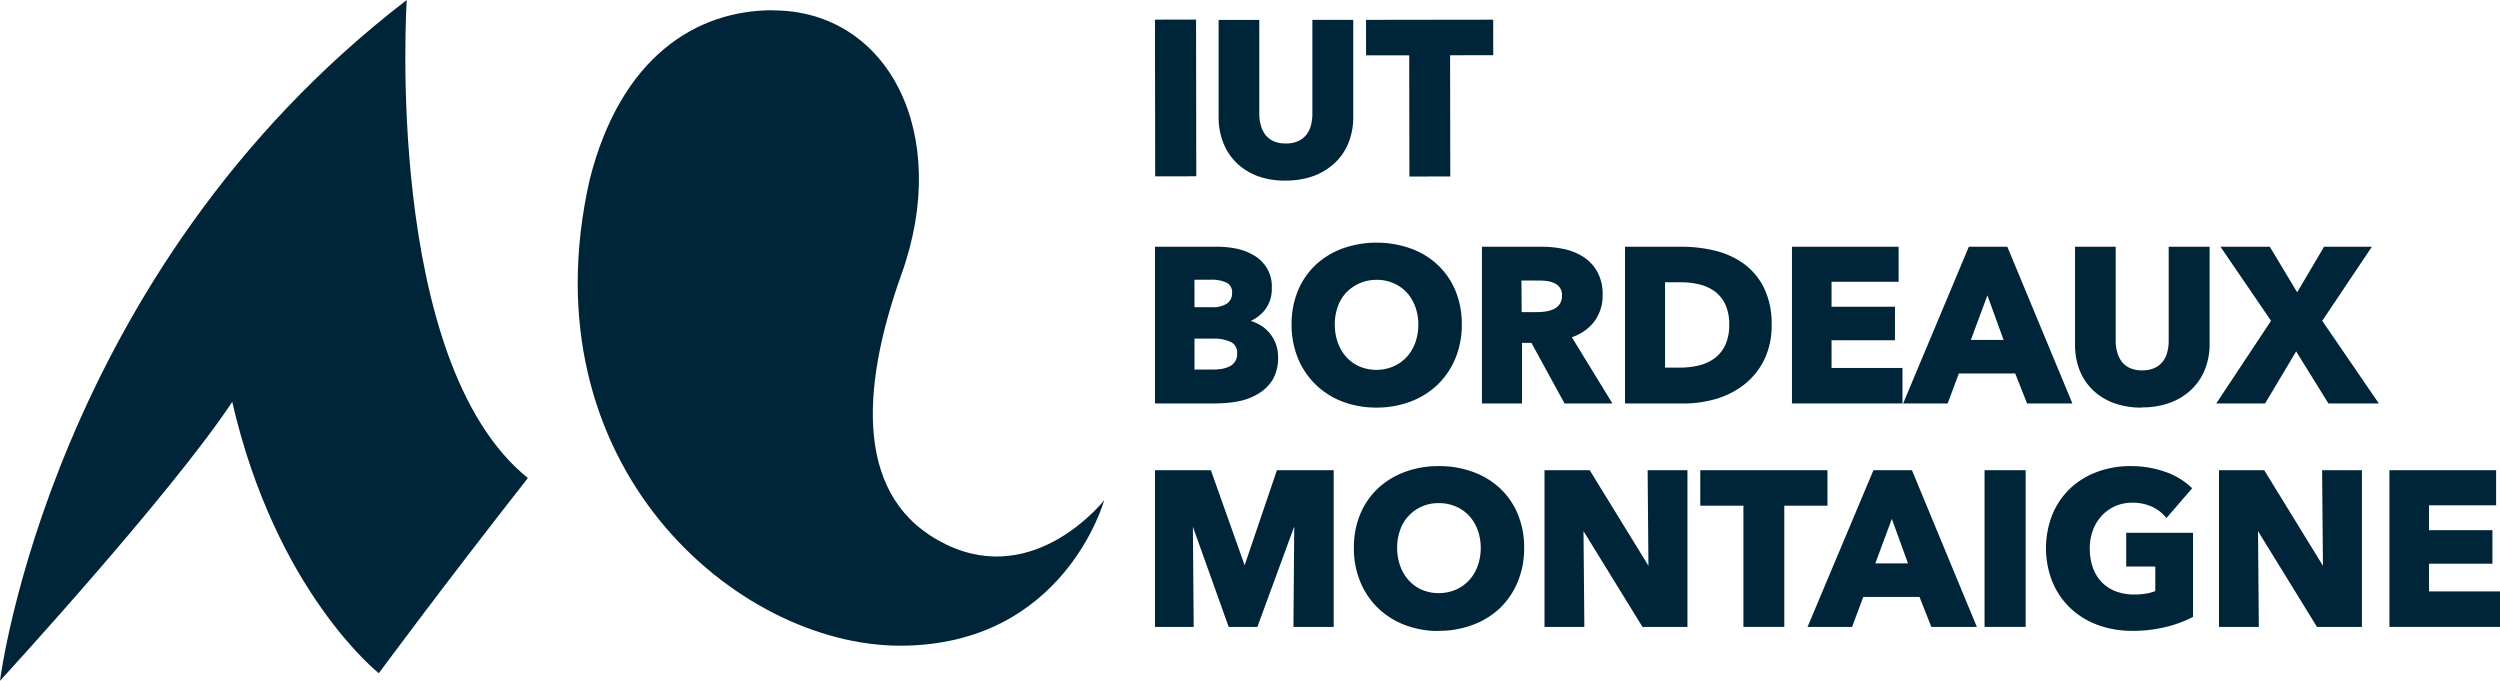 <svg id="Calque_1" data-name="Calque 1" xmlns="http://www.w3.org/2000/svg" viewBox="0 0 561.41 152.88"><defs><style>.cls-1{fill:#002539;}</style></defs><title>LOGO-IUT-SOLO</title><path class="cls-1" d="M313.77,131.27H299.66V96.08h14.11a21.4,21.4,0,0,1,4.15.42A12.87,12.87,0,0,1,321.84,98a8,8,0,0,1,4.05,7.39,7.65,7.65,0,0,1-1.65,5,8.93,8.93,0,0,1-3.07,2.35,10,10,0,0,1,1.59.64,8.17,8.17,0,0,1,2.36,1.77,8.31,8.31,0,0,1,2.18,5.73,9.75,9.75,0,0,1-1.18,5A9.4,9.4,0,0,1,323,129a13.47,13.47,0,0,1-4.34,1.73,23.51,23.51,0,0,1-4.91.51m-5.22-7.58h4.2a12,12,0,0,0,1.94-.16,6.3,6.3,0,0,0,1.75-.56,3,3,0,0,0,1.68-2.9,2.59,2.59,0,0,0-1.36-2.55,8.89,8.89,0,0,0-4.06-.78h-4.15Zm0-14h4a5.66,5.66,0,0,0,3.34-.85,2.81,2.81,0,0,0,1.1-2.43,2.31,2.31,0,0,0-1.11-2.16,7.45,7.45,0,0,0-3.72-.73h-3.62Z" transform="translate(-40.29 -40.67)"/><path class="cls-1" d="M349.37,132.2a21.37,21.37,0,0,1-7.6-1.34,17.87,17.87,0,0,1-6-3.8,17.48,17.48,0,0,1-4-5.92,19.76,19.76,0,0,1-1.44-7.61,19.55,19.55,0,0,1,1.44-7.61,16.79,16.79,0,0,1,4-5.79,17.85,17.85,0,0,1,6.06-3.68,23,23,0,0,1,15.2,0,17.68,17.68,0,0,1,6.09,3.68,16.79,16.79,0,0,1,4,5.79,19.55,19.55,0,0,1,1.44,7.61,19.76,19.76,0,0,1-1.44,7.61,17.74,17.74,0,0,1-4,5.92,18,18,0,0,1-6.09,3.8,21.52,21.52,0,0,1-7.62,1.34m0-28.68a9.16,9.16,0,0,0-3.79.76,9.32,9.32,0,0,0-3,2.08,9,9,0,0,0-1.91,3.16,11.72,11.72,0,0,0-.67,4,11.93,11.93,0,0,0,.69,4.13,9.81,9.81,0,0,0,1.92,3.22,8.74,8.74,0,0,0,2.93,2.1,9.86,9.86,0,0,0,7.58,0,9.17,9.17,0,0,0,3-2.1,9.62,9.62,0,0,0,1.94-3.22,11.89,11.89,0,0,0,.69-4.13,11.4,11.4,0,0,0-.69-4,9.56,9.56,0,0,0-1.92-3.18,8.88,8.88,0,0,0-2.95-2.07,9.37,9.37,0,0,0-3.82-.76" transform="translate(-40.29 -40.67)"/><path class="cls-1" d="M402.38,131.27H391.63l-7.44-13.61h-2.11v13.61h-9V96.08h13.53a23.51,23.51,0,0,1,4.91.52,13.14,13.14,0,0,1,4.37,1.78,9.41,9.41,0,0,1,3.12,3.36,10.42,10.42,0,0,1,1.17,5.16,9.6,9.6,0,0,1-2,6.14,10.63,10.63,0,0,1-4.91,3.36ZM382,110.76h3.49a14.22,14.22,0,0,0,2-.16,6.29,6.29,0,0,0,1.81-.57,3.24,3.24,0,0,0,1.27-1.11,3.29,3.29,0,0,0,.48-1.88,2.77,2.77,0,0,0-1.58-2.72,5.38,5.38,0,0,0-1.66-.52,13.61,13.61,0,0,0-1.86-.14h-4Z" transform="translate(-40.29 -40.67)"/><path class="cls-1" d="M418.44,131.27H405.21V96.08h12.85a31.28,31.28,0,0,1,7.27.86,18.67,18.67,0,0,1,6.46,2.88,15.07,15.07,0,0,1,4.59,5.42,18.15,18.15,0,0,1,1.75,8.34,17.42,17.42,0,0,1-1.72,8,16.21,16.21,0,0,1-4.54,5.53,18.89,18.89,0,0,1-6.32,3.17,25.72,25.72,0,0,1-7.11,1m-4.24-8.06h3.47a17.4,17.4,0,0,0,4.18-.5,9.69,9.69,0,0,0,3.47-1.59,7.81,7.81,0,0,0,2.38-2.94,10.44,10.44,0,0,0,.91-4.6,10.56,10.56,0,0,0-.9-4.62,7.82,7.82,0,0,0-2.38-2.89,9.75,9.75,0,0,0-3.43-1.55,17.42,17.42,0,0,0-4-.47H414.2Z" transform="translate(-40.29 -40.67)"/><polygon class="cls-1" points="427.23 90.6 402.41 90.6 402.41 55.41 426.36 55.41 426.36 63.28 411.3 63.28 411.3 68.88 425.54 68.88 425.54 76.41 411.3 76.41 411.3 82.63 427.23 82.63 427.23 90.6"/><path class="cls-1" d="M505.68,131.28H495.5l-2.67-6.74H480.18l-2.52,6.74h-10l14.76-35.2h8.64l.12.28ZM482.88,117h7.34l-3.63-10Z" transform="translate(-40.29 -40.67)"/><path class="cls-1" d="M521.28,132.2a17.9,17.9,0,0,1-6.26-1,13.7,13.7,0,0,1-4.75-2.93,12.78,12.78,0,0,1-3-4.52,15.61,15.61,0,0,1-1-5.81V96.08h9.13v21.14a9.17,9.17,0,0,0,.34,2.54,6.45,6.45,0,0,0,1,2.1,4.84,4.84,0,0,0,1.82,1.44,6.52,6.52,0,0,0,2.79.54,6.44,6.44,0,0,0,2.78-.54,4.89,4.89,0,0,0,1.85-1.45,5.78,5.78,0,0,0,1-2.09,10,10,0,0,0,.32-2.54V96.08h9.19v21.81a15.26,15.26,0,0,1-1.08,5.81,12.77,12.77,0,0,1-3.09,4.52,14.11,14.11,0,0,1-4.82,2.93,18,18,0,0,1-6.24,1" transform="translate(-40.29 -40.67)"/><polygon class="cls-1" points="534.2 90.6 522.88 90.6 515.63 78.91 508.66 90.6 497.69 90.6 509.99 72.04 498.64 55.41 509.72 55.41 515.86 65.64 521.9 55.41 532.64 55.41 521.49 72.04 534.2 90.6"/><polygon class="cls-1" points="299.5 140.78 290.46 140.78 290.64 118.23 282.36 140.78 275.92 140.78 267.88 118.3 268.06 140.78 259.37 140.78 259.37 105.59 271.92 105.59 279.5 126.94 286.75 105.59 299.5 105.59 299.5 140.78"/><path class="cls-1" d="M363.42,182.37a21.37,21.37,0,0,1-7.6-1.33,18,18,0,0,1-6.06-3.8,17.45,17.45,0,0,1-4-5.92,19.69,19.69,0,0,1-1.44-7.61,19.48,19.48,0,0,1,1.44-7.61,16.77,16.77,0,0,1,4-5.79,17.93,17.93,0,0,1,6.07-3.68,21.71,21.71,0,0,1,7.59-1.29,22,22,0,0,1,7.61,1.29,17.83,17.83,0,0,1,6.09,3.68,16.63,16.63,0,0,1,4,5.79,19.37,19.37,0,0,1,1.44,7.61,19.58,19.58,0,0,1-1.44,7.61,17.45,17.45,0,0,1-4,5.92A18.06,18.06,0,0,1,371,181a21.56,21.56,0,0,1-7.62,1.33m0-28.67a9,9,0,0,0-6.75,2.84,8.83,8.83,0,0,0-1.91,3.16,11.64,11.64,0,0,0-.68,4,12,12,0,0,0,.7,4.14,9.6,9.6,0,0,0,1.92,3.21,8.66,8.66,0,0,0,2.92,2.1,9.89,9.89,0,0,0,7.59,0,9,9,0,0,0,3-2.1,9.51,9.51,0,0,0,1.94-3.21,12,12,0,0,0,.7-4.14,11.5,11.5,0,0,0-.7-4,9.54,9.54,0,0,0-1.92-3.17,8.93,8.93,0,0,0-2.95-2.07,9.29,9.29,0,0,0-3.81-.76" transform="translate(-40.29 -40.67)"/><polygon class="cls-1" points="378.94 140.78 368.84 140.78 355.6 119.28 355.79 140.78 346.84 140.78 346.84 105.59 356.99 105.59 370.18 127.05 370 105.59 378.94 105.59 378.94 140.78"/><polygon class="cls-1" points="400.69 140.78 391.51 140.78 391.51 113.56 381.82 113.56 381.82 105.59 410.38 105.59 410.38 113.56 400.69 113.56 400.69 140.78"/><path class="cls-1" d="M484.22,181.45H474l-2.66-6.73H458.72l-2.52,6.73h-10L461,146.26h8.65l.11.28Zm-22.8-14.26h7.34l-3.63-10Z" transform="translate(-40.29 -40.67)"/><rect class="cls-1" x="445.66" y="105.59" width="9.23" height="35.19"/><path class="cls-1" d="M519.05,182.33a21.77,21.77,0,0,1-7.74-1.34,18,18,0,0,1-6.11-3.78,17.22,17.22,0,0,1-4-5.84,20.58,20.58,0,0,1,0-15.2,17.15,17.15,0,0,1,4-5.84,18,18,0,0,1,6.06-3.7,21.24,21.24,0,0,1,7.47-1.29,23,23,0,0,1,7.71,1.26,16.05,16.05,0,0,1,5.82,3.42l.31.3L526.8,157l-.34-.39a8.6,8.6,0,0,0-3-2.19,10.41,10.41,0,0,0-4.32-.86,9.64,9.64,0,0,0-3.84.76,9.37,9.37,0,0,0-3,2.13,9.87,9.87,0,0,0-2,3.24,11.7,11.7,0,0,0-.72,4.13,12.78,12.78,0,0,0,.66,4.21,9,9,0,0,0,1.91,3.26,8.76,8.76,0,0,0,3.14,2.12,11.32,11.32,0,0,0,4.31.76,16.58,16.58,0,0,0,2.69-.21,10,10,0,0,0,2-.56v-5.5h-6.53v-7.58h15v18.88l-.24.13a27.26,27.26,0,0,1-6,2.17,31.24,31.24,0,0,1-7.45.84" transform="translate(-40.29 -40.67)"/><polygon class="cls-1" points="530.4 140.78 520.31 140.78 507.07 119.28 507.25 140.78 498.31 140.78 498.31 105.59 508.46 105.59 521.65 127.05 521.46 105.59 530.4 105.59 530.4 140.78"/><polygon class="cls-1" points="561.41 140.78 536.58 140.78 536.58 105.59 560.54 105.59 560.54 113.47 545.47 113.47 545.47 119.06 559.71 119.06 559.71 126.59 545.47 126.59 545.47 132.81 561.41 132.81 561.41 140.78"/><path class="cls-1" d="M40.29,193.55s11.37-91.49,91.34-152.88c0,0-5.29,81.15,27.2,107.35-19.68,25.1-33.47,43.83-33.47,43.83s-23.09-18.18-32.92-60.93c-14,21.11-52.15,62.63-52.15,62.63" transform="translate(-40.29 -40.67)"/><path class="cls-1" d="M213.82,43c25.94,0,40.22,27.68,28.93,59.19-9.47,26.44-10.34,50.82,9.88,60.69S288.25,153,288.25,153s-8.93,32.67-45.86,32.67c-36.59,0-84.26-40.37-69.67-104.7,7-27.61,24-38,41.1-38" transform="translate(-40.29 -40.67)"/><path class="cls-1" d="M329,81.23a17.81,17.81,0,0,1-6.25-1A13.77,13.77,0,0,1,318,77.27a12.83,12.83,0,0,1-3-4.52,15.6,15.6,0,0,1-1.05-5.8l0-21.81,9.13,0,0,21.14a9.17,9.17,0,0,0,.35,2.54,6.45,6.45,0,0,0,1,2.1,4.94,4.94,0,0,0,1.82,1.44,6.71,6.71,0,0,0,2.79.53,6.52,6.52,0,0,0,2.79-.54,5,5,0,0,0,1.85-1.45,6,6,0,0,0,1-2.09,10.12,10.12,0,0,0,.32-2.55l0-21.13h9.18l0,21.81a15.33,15.33,0,0,1-1.07,5.81,12.62,12.62,0,0,1-3.08,4.52,14.13,14.13,0,0,1-4.82,2.94,17.91,17.91,0,0,1-6.24,1" transform="translate(-40.29 -40.67)"/><polygon class="cls-1" points="325.68 39.63 316.5 39.64 316.46 12.42 306.77 12.43 306.76 4.46 335.32 4.42 335.33 12.39 325.64 12.41 325.68 39.63"/><rect class="cls-1" x="299.68" y="45.1" width="9.23" height="35.19" transform="translate(-40.38 -40.27) rotate(-0.08)"/></svg>